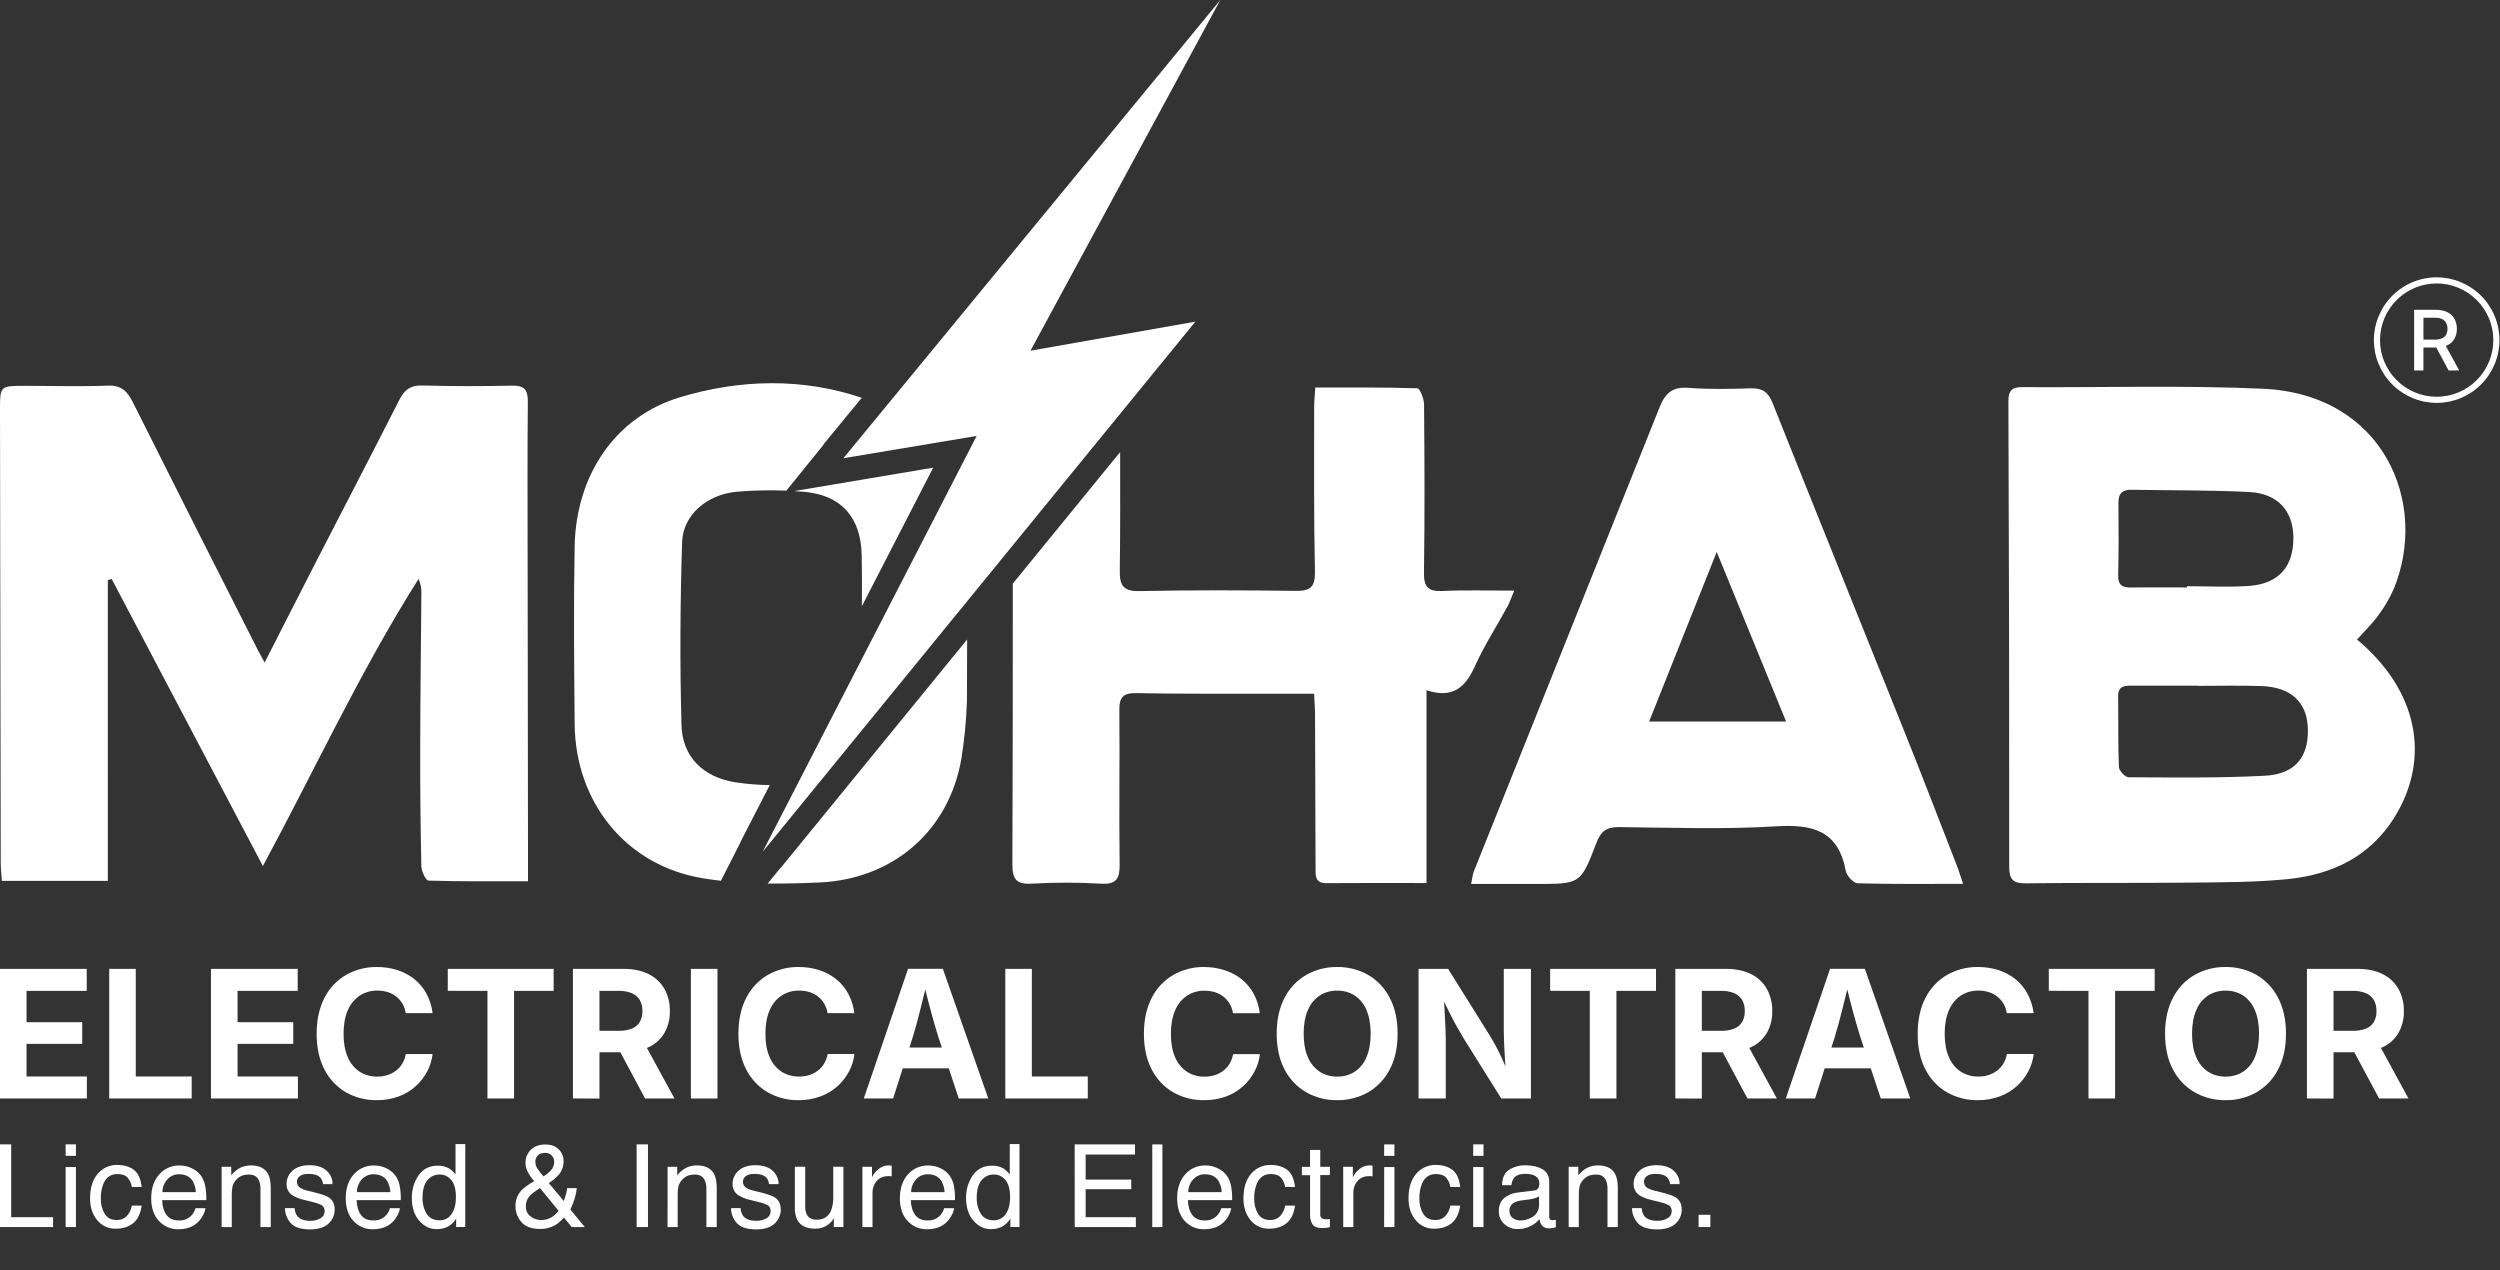<?xml version="1.0" encoding="UTF-8"?>
<svg xmlns="http://www.w3.org/2000/svg" width="1864" height="947" viewBox="0 0 1864 947" fill="none">
  <rect x="0" y="0" width="1864" height="947" fill="#333333" stroke="none"/>
  <g clip-path="url(#clip0_451_127)">
    <path d="M0 818.995V722.385H64.67V738.795H19.78V762.145H61.3V778.295H19.78V802.625H64.78V819.035L0 818.995Z" fill="white"></path>
    <path d="M81.441 818.995V722.385H101.222V802.625H142.932V819.035L81.441 818.995Z" fill="white"></path>
    <path d="M157.301 818.995V722.385H221.971V738.795H177.121V762.145H218.641V778.295H177.121V802.625H222.121V819.035L157.301 818.995Z" fill="white"></path>
    <path d="M280.972 820.285C272.923 820.419 264.984 818.407 257.972 814.455C251.124 810.465 245.569 804.588 241.972 797.525C238.052 790.125 236.095 781.195 236.102 770.735C236.108 760.275 238.075 751.312 242.001 743.845C245.615 736.747 251.203 730.843 258.092 726.845C265.073 722.903 272.976 720.888 280.992 721.005C286.194 720.964 291.37 721.74 296.332 723.305C300.908 724.761 305.181 727.039 308.941 730.025C312.63 732.991 315.69 736.662 317.941 740.825C320.361 745.353 321.921 750.289 322.542 755.385H302.542C302.175 752.879 301.326 750.468 300.042 748.285C298.845 746.263 297.286 744.48 295.441 743.025C293.548 741.549 291.404 740.428 289.112 739.715C286.612 738.945 284.008 738.564 281.392 738.585C276.686 738.486 272.061 739.81 268.122 742.385C264.18 745.091 261.114 748.891 259.302 753.315C257.208 758.095 256.162 763.902 256.162 770.735C256.162 777.695 257.222 783.555 259.342 788.315C261.147 792.699 264.218 796.445 268.162 799.075C272.077 801.547 276.633 802.813 281.262 802.715C283.869 802.74 286.464 802.355 288.952 801.575C291.244 800.848 293.393 799.728 295.302 798.265C297.18 796.818 298.765 795.027 299.972 792.985C301.246 790.802 302.116 788.407 302.542 785.915H322.542C322.014 790.425 320.658 794.798 318.542 798.815C316.366 802.954 313.479 806.678 310.012 809.815C306.321 813.149 302.028 815.745 297.362 817.465C292.115 819.393 286.561 820.349 280.972 820.285Z" fill="white"></path>
    <path d="M333.861 738.755V722.385H412.801V738.795H383.291V819.035H363.441V738.795L333.861 738.755Z" fill="white"></path>
    <path d="M427.172 818.995V722.385H464.862C472.196 722.385 478.446 723.682 483.612 726.275C488.549 728.681 492.648 732.513 495.382 737.275C498.174 742.358 499.571 748.088 499.432 753.885C499.587 759.639 498.161 765.325 495.312 770.325C492.511 774.987 488.347 778.676 483.382 780.895C478.169 783.342 471.835 784.565 464.382 784.565H438.822V768.565H461.202C464.613 768.683 468.012 768.118 471.202 766.905C473.633 765.945 475.681 764.213 477.032 761.975C478.403 759.512 479.077 756.722 478.982 753.905C479.081 751.024 478.408 748.169 477.032 745.635C475.676 743.348 473.617 741.559 471.162 740.535C467.985 739.269 464.58 738.673 461.162 738.785H446.962V819.095L427.172 818.995ZM480.952 818.995L457.402 774.995H478.872L502.872 818.995H480.952Z" fill="white"></path>
    <path d="M534.951 722.385V819.035H515.121V722.385H534.951Z" fill="white"></path>
    <path d="M595.44 820.285C587.392 820.419 579.453 818.407 572.44 814.455C565.592 810.465 560.037 804.588 556.44 797.525C552.52 790.125 550.564 781.195 550.57 770.735C550.577 760.275 552.544 751.312 556.47 743.845C560.084 736.747 565.671 730.843 572.56 726.845C579.541 722.903 587.444 720.888 595.46 721.005C600.662 720.964 605.839 721.74 610.8 723.305C615.377 724.761 619.65 727.039 623.41 730.025C627.099 732.991 630.159 736.662 632.41 740.825C634.83 745.353 636.389 750.289 637.01 755.385H617.01C616.644 752.879 615.795 750.468 614.51 748.285C613.314 746.263 611.754 744.48 609.91 743.025C608.017 741.549 605.873 740.428 603.58 739.715C601.08 738.945 598.476 738.564 595.86 738.585C591.183 738.488 586.584 739.798 582.66 742.345C578.718 745.051 575.653 748.851 573.84 753.275C571.74 758.055 570.694 763.862 570.7 770.695C570.7 777.655 571.757 783.515 573.87 788.275C575.686 792.656 578.759 796.399 582.7 799.035C586.615 801.507 591.171 802.773 595.8 802.675C598.407 802.7 601.002 802.315 603.49 801.535C605.783 800.808 607.931 799.688 609.84 798.225C611.719 796.778 613.304 794.987 614.51 792.945C615.784 790.762 616.655 788.367 617.08 785.875H637.08C636.553 790.385 635.197 794.758 633.08 798.775C630.904 802.914 628.017 806.638 624.55 809.775C620.86 813.109 616.566 815.705 611.9 817.425C606.634 819.375 601.055 820.344 595.44 820.285Z" fill="white"></path>
    <path d="M644.051 818.995L677.051 722.345H702.991L736.851 818.995H714.851L699.38 772.385C697.52 766.385 695.63 759.802 693.71 752.635C691.79 745.469 689.767 737.652 687.641 729.185H691.991C689.911 737.705 687.974 745.565 686.181 752.765C684.387 759.965 682.604 766.505 680.831 772.385L665.911 819.025L644.051 818.995ZM664.681 796.545V781.045H716.25V796.545H664.681Z" fill="white"></path>
    <path d="M749.561 818.995V722.385H769.341V802.625H811.051V819.035L749.561 818.995Z" fill="white"></path>
    <path d="M897.78 820.285C889.732 820.419 881.793 818.407 874.78 814.455C867.932 810.465 862.378 804.588 858.78 797.525C854.86 790.125 852.904 781.195 852.91 770.735C852.917 760.275 854.883 751.312 858.81 743.845C862.424 736.747 868.011 730.843 874.9 726.845C881.881 722.903 889.784 720.888 897.8 721.005C903 720.992 908.17 721.795 913.12 723.385C917.697 724.841 921.969 727.119 925.73 730.105C929.419 733.071 932.479 736.742 934.73 740.905C937.149 745.433 938.709 750.37 939.33 755.465H919.33C918.964 752.959 918.115 750.548 916.83 748.365C915.634 746.343 914.074 744.56 912.23 743.105C910.337 741.629 908.192 740.508 905.9 739.795C903.4 739.026 900.796 738.644 898.18 738.665C893.503 738.568 888.904 739.878 884.98 742.425C881.038 745.131 877.973 748.931 876.16 753.355C874.067 758.135 873.02 763.942 873.02 770.775C873.02 777.735 874.08 783.595 876.2 788.355C878.009 792.737 881.079 796.482 885.02 799.115C888.935 801.587 893.491 802.853 898.12 802.755C900.727 802.78 903.322 802.395 905.81 801.615C908.102 800.888 910.251 799.768 912.16 798.305C914.039 796.859 915.624 795.067 916.83 793.025C918.104 790.842 918.975 788.447 919.4 785.955H939.4C938.872 790.465 937.516 794.838 935.4 798.855C933.228 802.997 930.34 806.721 926.87 809.855C923.18 813.189 918.886 815.785 914.22 817.505C908.955 819.426 903.384 820.368 897.78 820.285Z" fill="white"></path>
    <path d="M996.99 820.285C988.943 820.408 981.007 818.397 973.99 814.455C967.099 810.471 961.494 804.596 957.84 797.525C953.893 790.125 951.917 781.195 951.91 770.735C951.904 760.275 953.88 751.312 957.84 743.845C961.476 736.743 967.084 730.84 973.99 726.845C981.006 722.901 988.942 720.886 996.99 721.005C1005.04 720.881 1012.98 722.896 1019.99 726.845C1026.89 730.845 1032.48 736.747 1036.11 743.845C1040.07 751.265 1042.05 760.229 1042.05 770.735C1042.05 781.242 1040.07 790.172 1036.11 797.525C1032.46 804.592 1026.87 810.467 1019.99 814.455C1012.98 818.402 1005.04 820.414 996.99 820.285ZM996.99 802.715C1001.63 802.816 1006.2 801.539 1010.12 799.046C1014.04 796.384 1017.08 792.613 1018.85 788.215C1020.92 783.435 1021.95 777.609 1021.96 770.735C1021.97 763.862 1020.93 757.992 1018.85 753.126C1017.08 748.727 1014.04 744.953 1010.12 742.285C1006.2 739.794 1001.63 738.521 996.99 738.626C992.353 738.527 987.79 739.815 983.89 742.325C979.952 744.99 976.901 748.772 975.13 753.185C973.05 757.965 972.01 763.815 972.01 770.735C972.01 777.655 973.05 783.472 975.13 788.185C976.915 792.582 979.963 796.351 983.89 799.015C987.792 801.521 992.353 802.809 996.99 802.715Z" fill="white"></path>
    <path d="M1057.67 818.995V722.385H1079.72L1110.28 771.295C1111.83 773.795 1113.41 776.519 1115.01 779.465C1116.62 782.412 1118.25 785.675 1119.91 789.255C1121.57 792.849 1123.24 796.892 1124.91 801.385H1122.91C1122.61 797.792 1122.34 793.965 1122.1 789.905C1121.86 785.845 1121.66 781.955 1121.48 778.235C1121.32 774.515 1121.23 771.358 1121.22 768.765V722.385H1141.46V819.035H1119.34L1091.58 774.665C1089.58 771.332 1087.7 768.099 1085.94 764.965C1084.18 761.832 1082.38 758.372 1080.52 754.585C1078.64 750.805 1076.41 746.275 1073.81 740.995H1076.34C1076.6 745.662 1076.86 750.139 1077.12 754.425C1077.38 758.712 1077.59 762.592 1077.73 766.065C1077.89 769.552 1077.96 772.395 1077.96 774.595V819.035L1057.67 818.995Z" fill="white"></path>
    <path d="M1155.78 738.755V722.385H1234.72V738.795H1205.21V819.035H1185.36V738.795L1155.78 738.755Z" fill="white"></path>
    <path d="M1249.12 818.995V722.385H1286.81C1294.14 722.385 1300.39 723.682 1305.55 726.275C1310.49 728.678 1314.59 732.511 1317.32 737.275C1320.12 742.355 1321.52 748.087 1321.38 753.885C1321.54 759.639 1320.11 765.325 1317.26 770.325C1314.45 774.985 1310.29 778.673 1305.32 780.895C1300.11 783.342 1293.77 784.565 1286.32 784.565H1260.76V768.565H1283.12C1286.53 768.685 1289.93 768.12 1293.12 766.905C1295.55 765.942 1297.6 764.211 1298.96 761.975C1300.33 759.512 1301.01 756.722 1300.91 753.905C1301.01 751.024 1300.34 748.169 1298.96 745.635C1297.6 743.35 1295.54 741.562 1293.09 740.535C1289.91 739.27 1286.51 738.675 1283.09 738.785H1268.88V819.095L1249.12 818.995ZM1302.89 818.995L1279.35 774.995H1300.82L1324.82 818.995H1302.89Z" fill="white"></path>
    <path d="M1331.5 818.995L1364.5 722.345H1390.44L1424.3 818.995H1402.3L1386.8 772.355C1384.94 766.355 1383.05 759.772 1381.13 752.605C1379.21 745.439 1377.19 737.622 1375.06 729.155H1379.41C1377.33 737.675 1375.39 745.535 1373.6 752.735C1371.81 759.935 1370.02 766.475 1368.25 772.355L1353.33 818.995H1331.5ZM1352.13 796.545V781.045H1403.7V796.545H1352.13Z" fill="white"></path>
    <path d="M1474.69 820.285C1466.64 820.421 1458.7 818.409 1451.69 814.455C1444.84 810.465 1439.29 804.588 1435.69 797.525C1431.77 790.125 1429.81 781.195 1429.82 770.735C1429.83 760.275 1431.79 751.312 1435.72 743.845C1439.33 736.745 1444.91 730.841 1451.8 726.845C1458.78 722.905 1466.68 720.889 1474.7 721.005C1479.9 720.963 1485.08 721.739 1490.04 723.305C1494.62 724.761 1498.9 727.038 1502.66 730.025C1506.35 732.99 1509.41 736.662 1511.66 740.825C1514.08 745.352 1515.65 750.289 1516.27 755.385H1496.27C1495.89 752.882 1495.05 750.472 1493.77 748.285C1492.57 746.263 1491.01 744.48 1489.16 743.025C1487.27 741.547 1485.13 740.425 1482.84 739.715C1480.34 738.945 1477.74 738.564 1475.12 738.585C1470.44 738.485 1465.84 739.795 1461.92 742.345C1457.98 745.051 1454.91 748.85 1453.1 753.275C1451 758.055 1449.95 763.862 1449.95 770.695C1449.95 777.655 1451.01 783.515 1453.13 788.275C1454.94 792.654 1458.01 796.398 1461.95 799.035C1465.87 801.507 1470.43 802.773 1475.06 802.675C1477.66 802.699 1480.26 802.314 1482.74 801.535C1485.04 800.81 1487.19 799.69 1489.1 798.225C1490.98 796.778 1492.56 794.986 1493.77 792.945C1495.04 790.761 1495.91 788.367 1496.33 785.875H1516.33C1515.81 790.386 1514.45 794.76 1512.33 798.775C1510.15 802.912 1507.26 806.635 1503.8 809.775C1500.11 813.106 1495.81 815.702 1491.15 817.425C1485.88 819.374 1480.31 820.343 1474.69 820.285Z" fill="white"></path>
    <path d="M1527.59 738.755V722.385H1606.53V738.795H1577.02V819.035H1557.17V738.795L1527.59 738.755Z" fill="white"></path>
    <path d="M1659.36 820.285C1651.31 820.41 1643.38 818.398 1636.36 814.455C1629.47 810.474 1623.86 804.599 1620.21 797.525C1616.25 790.125 1614.27 781.195 1614.27 770.735C1614.27 760.275 1616.25 751.312 1620.21 743.845C1623.84 736.741 1629.45 730.837 1636.36 726.845C1643.38 722.899 1651.31 720.884 1659.36 721.005C1667.41 720.882 1675.35 722.897 1682.36 726.845C1689.25 730.847 1694.85 736.749 1698.48 743.845C1702.44 751.265 1704.42 760.229 1704.42 770.735C1704.42 781.242 1702.44 790.172 1698.48 797.525C1694.83 804.59 1689.24 810.464 1682.36 814.455C1675.35 818.4 1667.41 820.412 1659.36 820.285ZM1659.36 802.715C1664.01 802.818 1668.58 801.541 1672.5 799.045C1676.42 796.386 1679.46 792.614 1681.22 788.215C1683.3 783.435 1684.34 777.609 1684.34 770.735C1684.34 763.862 1683.3 757.992 1681.22 753.125C1679.46 748.725 1676.42 744.951 1672.5 742.285C1668.58 739.793 1664.01 738.519 1659.36 738.625C1654.72 738.528 1650.16 739.816 1646.26 742.325C1642.33 744.998 1639.28 748.777 1637.5 753.185C1635.43 757.965 1634.4 763.815 1634.39 770.735C1634.38 777.655 1635.42 783.472 1637.5 788.185C1639.29 792.579 1642.34 796.347 1646.26 799.015C1650.16 801.519 1654.72 802.807 1659.36 802.715Z" fill="white"></path>
    <path d="M1720.05 818.995V722.385H1757.73C1765.06 722.385 1771.31 723.682 1776.48 726.275C1781.42 728.681 1785.52 732.513 1788.25 737.275C1791.05 742.357 1792.45 748.087 1792.31 753.885C1792.46 759.638 1791.04 765.323 1788.19 770.325C1785.38 774.985 1781.22 778.673 1776.25 780.895C1771.04 783.342 1764.71 784.565 1757.25 784.565H1731.72V768.565H1754.12C1757.53 768.683 1760.93 768.118 1764.12 766.905C1766.55 765.942 1768.6 764.211 1769.96 761.975C1771.33 759.511 1772 756.722 1771.9 753.905C1772 751.025 1771.33 748.17 1769.96 745.635C1768.6 743.352 1766.54 741.565 1764.09 740.535C1760.91 739.27 1757.51 738.675 1754.09 738.785H1739.88V819.095L1720.05 818.995ZM1773.82 818.995L1750.27 774.995H1771.74L1795.74 818.995H1773.82Z" fill="white"></path>
    <path d="M0 853.24H8.35V907.55H39.57V914.89H0V853.24Z" fill="white"></path>
    <path d="M48.94 853.24H56.62V861.8H48.94V853.24ZM48.94 870.16H56.62V914.89H48.94V870.16Z" fill="white"></path>
    <path d="M99.87 872.3C103.05 874.76 104.96 878.996 105.6 885.01H98.26C97.913 882.465 96.848 880.071 95.19 878.11C93.597 876.283 91.037 875.366 87.51 875.36C82.704 875.36 79.263 877.693 77.19 882.36C75.752 885.945 75.071 889.789 75.19 893.65C75.057 897.633 76.048 901.574 78.05 905.02C79.95 908.1 82.95 909.639 87.05 909.639C88.424 909.708 89.798 909.487 91.081 908.991C92.364 908.494 93.529 907.734 94.5 906.76C96.477 904.547 97.794 901.824 98.3 898.9H105.64C104.8 904.86 102.7 909.216 99.34 911.97C95.98 914.723 91.687 916.099 86.46 916.099C83.776 916.199 81.107 915.668 78.665 914.55C76.223 913.432 74.078 911.757 72.4 909.659C68.907 905.366 67.16 900.003 67.16 893.57C67.16 885.683 69.077 879.539 72.91 875.139C74.702 873.017 76.948 871.324 79.482 870.185C82.016 869.047 84.773 868.491 87.55 868.559C92.597 868.619 96.704 869.866 99.87 872.3Z" fill="white"></path>
    <path d="M143.29 871.18C146.048 872.476 148.409 874.486 150.13 877C151.686 879.399 152.709 882.103 153.13 884.93C153.675 888.2 153.903 891.516 153.81 894.83H120.88C121.02 899.39 122.097 903.056 124.11 905.83C126.124 908.603 129.244 909.98 133.47 909.96C135.233 910.038 136.991 909.73 138.622 909.056C140.253 908.382 141.717 907.359 142.91 906.06C144.256 904.554 145.235 902.757 145.77 900.81H153.2C152.887 902.759 152.208 904.632 151.2 906.33C150.242 908.186 148.989 909.874 147.49 911.33C145.13 913.608 142.178 915.177 138.97 915.86C136.949 916.335 134.877 916.564 132.8 916.54C130.133 916.581 127.488 916.058 125.037 915.005C122.587 913.952 120.386 912.393 118.58 910.43C114.693 906.363 112.747 900.663 112.74 893.33C112.74 886.11 114.7 880.25 118.62 875.75C120.509 873.543 122.871 871.79 125.53 870.619C128.189 869.449 131.077 868.892 133.98 868.99C137.212 868.978 140.402 869.728 143.29 871.18ZM146.06 888.83C145.903 886.092 145.174 883.419 143.92 880.98C141.854 877.354 138.4 875.537 133.56 875.53C131.922 875.497 130.295 875.814 128.79 876.461C127.284 877.108 125.934 878.069 124.83 879.28C122.438 881.887 121.105 885.292 121.09 888.83H146.06Z" fill="white"></path>
    <path d="M165.25 869.95H172.42V876.32C174.231 873.96 176.539 872.028 179.18 870.66C181.658 869.49 184.371 868.902 187.11 868.94C193.49 868.94 197.8 871.163 200.04 875.61C201.273 878.05 201.887 881.533 201.88 886.06V914.89H194.2V886.56C194.292 884.288 193.879 882.023 192.99 879.93C191.657 877.137 189.223 875.74 185.69 875.74C184.201 875.7 182.715 875.882 181.28 876.28C179.135 876.948 177.236 878.236 175.82 879.98C174.651 881.294 173.811 882.867 173.37 884.57C172.93 886.802 172.739 889.076 172.8 891.35V914.89H165.25V869.95Z" fill="white"></path>
    <path d="M219.68 900.79C219.749 902.858 220.401 904.865 221.56 906.58C223.466 909.02 226.77 910.237 231.47 910.23C234.047 910.283 236.592 909.655 238.85 908.41C239.862 907.867 240.7 907.048 241.265 906.048C241.829 905.048 242.098 903.907 242.04 902.76C242.068 901.86 241.844 900.97 241.391 900.192C240.938 899.414 240.276 898.779 239.479 898.36C237.414 897.404 235.247 896.686 233.02 896.22L227.02 894.71C224.045 894.09 221.185 893.014 218.54 891.52C217.04 890.676 215.796 889.442 214.938 887.95C214.081 886.457 213.643 884.761 213.67 883.04C213.611 881.085 213.994 879.141 214.79 877.354C215.587 875.567 216.776 873.983 218.27 872.72C221.33 870.093 225.45 868.777 230.63 868.77C237.397 868.77 242.276 870.77 245.27 874.77C247.084 877.091 248.047 879.964 248 882.91H240.87C240.734 881.213 240.105 879.593 239.06 878.25C237.33 876.25 234.32 875.25 230.06 875.25C227.213 875.25 225.053 875.796 223.58 876.89C222.883 877.371 222.317 878.018 221.932 878.772C221.546 879.526 221.353 880.363 221.37 881.21C221.377 882.184 221.651 883.137 222.162 883.966C222.673 884.795 223.402 885.467 224.27 885.91C225.815 886.775 227.485 887.399 229.22 887.76L234.22 888.98C239.64 890.313 243.277 891.586 245.13 892.8C248.063 894.733 249.53 897.767 249.53 901.9C249.541 903.851 249.142 905.782 248.358 907.569C247.574 909.355 246.423 910.957 244.979 912.27C241.939 915.177 237.317 916.63 231.11 916.63C224.443 916.63 219.707 915.113 216.9 912.08C214.096 908.988 212.51 904.983 212.439 900.81L219.68 900.79Z" fill="white"></path>
    <path d="M288.309 871.18C291.065 872.478 293.426 874.487 295.149 877C296.701 879.4 297.724 882.103 298.149 884.93C298.69 888.2 298.914 891.516 298.819 894.83H265.879C266.019 899.39 267.096 903.056 269.109 905.83C271.123 908.603 274.243 909.98 278.469 909.96C280.232 910.037 281.99 909.728 283.621 909.055C285.252 908.381 286.715 907.359 287.909 906.059C289.248 904.551 290.224 902.755 290.759 900.809H298.189C297.887 902.755 297.226 904.627 296.239 906.33C295.277 908.183 294.025 909.871 292.529 911.33C290.166 913.603 287.216 915.173 284.009 915.86C281.988 916.334 279.916 916.563 277.839 916.54C275.171 916.582 272.524 916.059 270.071 915.006C267.619 913.953 265.417 912.393 263.609 910.43C259.723 906.363 257.779 900.663 257.779 893.33C257.779 886.11 259.736 880.25 263.649 875.75C265.539 873.544 267.901 871.791 270.56 870.621C273.218 869.451 276.106 868.893 279.009 868.99C282.238 868.982 285.423 869.732 288.309 871.18ZM291.079 888.83C290.917 886.093 290.188 883.42 288.939 880.98C286.866 877.353 283.409 875.536 278.569 875.53C276.931 875.497 275.304 875.814 273.799 876.461C272.293 877.108 270.943 878.069 269.839 879.28C267.451 881.888 266.121 885.293 266.109 888.83H291.079Z" fill="white"></path>
    <path d="M335.059 871.3C336.809 872.519 338.355 874.008 339.639 875.71V853H346.9V914.86H340.099V908.61C338.594 911.135 336.434 913.208 333.849 914.61C331.28 915.879 328.444 916.513 325.579 916.46C320.573 916.46 316.239 914.353 312.579 910.14C308.919 905.926 307.086 900.323 307.079 893.33C306.928 887.28 308.676 881.334 312.079 876.33C315.413 871.53 320.19 869.13 326.41 869.13C329.44 869.019 332.44 869.771 335.059 871.3ZM318.11 905C320.15 908.24 323.423 909.863 327.93 909.87C329.626 909.882 331.299 909.477 332.803 908.691C334.306 907.904 335.592 906.76 336.55 905.36C338.803 902.347 339.93 898.03 339.93 892.41C339.93 886.79 338.77 882.586 336.45 879.8C335.421 878.509 334.113 877.469 332.622 876.761C331.132 876.052 329.5 875.693 327.849 875.71C326.073 875.662 324.309 876.032 322.701 876.789C321.093 877.546 319.685 878.67 318.59 880.07C316.23 882.976 315.05 887.256 315.05 892.91C314.893 897.159 315.955 901.364 318.11 905.03V905Z" fill="white"></path>
    <path d="M393.14 873.05C392.299 871.188 391.85 869.173 391.821 867.13C391.764 865.296 392.091 863.47 392.78 861.769C393.468 860.067 394.504 858.529 395.821 857.25C398.487 854.643 402.08 853.336 406.6 853.33C410.88 853.33 414.214 854.547 416.6 856.98C417.761 858.115 418.68 859.474 419.301 860.975C419.921 862.475 420.23 864.086 420.21 865.71C420.267 869.502 418.941 873.184 416.48 876.07C414.328 878.393 411.869 880.411 409.171 882.07L420.421 895.5C421.171 893.26 421.7 891.59 421.99 890.5C422.373 888.97 422.677 887.421 422.901 885.86H430.071C429.615 889.75 428.657 893.566 427.22 897.21C425.787 900.837 425.074 902.3 425.08 901.6L436.031 914.9H426.301L420.5 907.85C418.664 909.95 416.548 911.787 414.21 913.31C410.728 915.355 406.747 916.393 402.71 916.31C396.304 916.31 391.637 914.58 388.71 911.12C385.881 907.888 384.327 903.735 384.341 899.44C384.204 895.138 385.721 890.947 388.58 887.73C390.31 885.83 393.58 883.45 398.27 880.6C396.207 878.342 394.479 875.8 393.14 873.05ZM411.33 907.55C413.359 906.321 415.115 904.691 416.49 902.76L402.56 885.76C398.62 888.393 396.047 890.393 394.841 891.76C392.985 893.881 391.996 896.623 392.071 899.44C391.998 900.897 392.288 902.349 392.914 903.667C393.541 904.985 394.484 906.126 395.66 906.99C397.853 908.691 400.545 909.622 403.321 909.64C406.136 909.728 408.917 909.002 411.33 907.55ZM410.74 872.63C412.325 870.902 413.21 868.645 413.22 866.3C413.249 864.557 412.605 862.87 411.421 861.59C410.801 860.925 410.044 860.403 409.204 860.058C408.363 859.712 407.458 859.553 406.551 859.59C403.441 859.59 401.29 860.59 400.08 862.7C399.469 863.757 399.152 864.958 399.16 866.18C399.169 867.915 399.657 869.615 400.571 871.09C401.95 873.252 403.516 875.29 405.25 877.18C407.245 875.873 409.087 874.347 410.74 872.63Z" fill="white"></path>
    <path d="M474.68 853.24H483.12V914.89H474.68V853.24Z" fill="white"></path>
    <path d="M497.759 869.95H504.938V876.32C506.747 873.958 509.056 872.025 511.699 870.66C514.176 869.488 516.889 868.9 519.629 868.94C526.009 868.94 530.315 871.163 532.549 875.61C533.782 878.05 534.399 881.533 534.399 886.06V914.89H526.679V886.56C526.768 884.286 526.351 882.022 525.458 879.93C524.118 877.14 521.679 875.74 518.159 875.74C516.67 875.701 515.184 875.883 513.749 876.28C511.606 876.946 509.709 878.234 508.299 879.98C507.127 881.294 506.284 882.867 505.839 884.57C505.408 886.803 505.22 889.076 505.279 891.35V914.89H497.719L497.759 869.95Z" fill="white"></path>
    <path d="M552.199 900.79C552.266 902.861 552.921 904.869 554.089 906.58C555.989 909.02 559.289 910.237 563.989 910.23C566.57 910.283 569.119 909.655 571.379 908.41C572.39 907.865 573.226 907.046 573.791 906.046C574.356 905.046 574.625 903.907 574.569 902.76C574.596 901.861 574.37 900.972 573.917 900.194C573.465 899.417 572.804 898.781 572.009 898.36C569.943 897.405 567.776 896.687 565.549 896.22L559.549 894.71C556.578 894.092 553.72 893.016 551.079 891.52C549.578 890.678 548.332 889.444 547.475 887.951C546.618 886.458 546.18 884.761 546.209 883.04C546.149 881.085 546.53 879.142 547.325 877.355C548.119 875.569 549.307 873.984 550.799 872.72C553.873 870.093 557.993 868.777 563.159 868.77C569.926 868.77 574.809 870.77 577.809 874.77C579.615 877.096 580.577 879.965 580.539 882.91H573.399C573.263 881.215 572.637 879.597 571.599 878.25C569.859 876.25 566.859 875.25 562.599 875.25C559.746 875.25 557.586 875.796 556.119 876.89C555.424 877.372 554.859 878.019 554.476 878.773C554.092 879.527 553.901 880.364 553.919 881.21C553.924 882.183 554.196 883.136 554.706 883.965C555.216 884.794 555.943 885.466 556.809 885.91C558.37 886.781 560.057 887.405 561.809 887.76L566.809 888.98C572.242 890.313 575.879 891.586 577.719 892.8C580.659 894.733 582.129 897.767 582.129 901.9C582.141 903.852 581.741 905.784 580.955 907.571C580.169 909.358 579.016 910.959 577.569 912.27C574.543 915.177 569.919 916.63 563.699 916.63C557.033 916.63 552.299 915.113 549.499 912.08C546.692 908.989 545.104 904.984 545.029 900.81L552.199 900.79Z" fill="white"></path>
    <path d="M600.381 869.95V899.78C600.31 901.715 600.683 903.641 601.47 905.41C602.82 908.09 605.32 909.41 608.99 909.41C614.25 909.41 617.83 907.056 619.73 902.35C620.894 899.025 621.42 895.51 621.281 891.99V869.92H628.841V914.86H621.68L621.77 908.23C620.834 909.888 619.593 911.354 618.111 912.55C615.145 914.937 611.426 916.188 607.62 916.08C601.22 916.08 596.857 913.94 594.531 909.66C593.147 906.801 592.498 903.642 592.64 900.47V869.92L600.381 869.95Z" fill="white"></path>
    <path d="M642.99 869.95H650.16V877.71C651.208 875.592 652.683 873.713 654.49 872.19C655.533 871.153 656.771 870.333 658.131 869.775C659.492 869.217 660.95 868.934 662.42 868.94C662.56 868.94 662.8 868.94 663.13 868.94L664.85 869.11V877.11C664.4 877.03 663.99 876.97 663.61 876.94C663.23 876.91 662.82 876.94 662.38 876.94C658.574 876.94 655.647 878.163 653.6 880.61C651.593 882.969 650.506 885.973 650.54 889.07V914.92H642.99V869.95Z" fill="white"></path>
    <path d="M701.54 871.18C704.296 872.478 706.656 874.487 708.379 877C709.931 879.4 710.954 882.103 711.379 884.93C711.92 888.2 712.144 891.516 712.049 894.83H679.109C679.249 899.39 680.326 903.056 682.339 905.83C684.353 908.603 687.472 909.98 691.699 909.96C693.461 910.037 695.22 909.728 696.851 909.055C698.482 908.381 699.945 907.359 701.139 906.059C702.478 904.551 703.453 902.755 703.989 900.809H711.419C711.102 902.758 710.424 904.63 709.419 906.33C708.457 908.183 707.205 909.871 705.709 911.33C703.347 913.603 700.395 915.173 697.189 915.86C695.167 916.334 693.096 916.563 691.019 916.54C688.351 916.582 685.703 916.059 683.251 915.006C680.799 913.953 678.597 912.393 676.789 910.43C672.896 906.363 670.952 900.663 670.959 893.33C670.959 886.11 672.916 880.25 676.829 875.75C678.719 873.544 681.081 871.791 683.74 870.621C686.398 869.451 689.286 868.893 692.189 868.99C695.435 868.974 698.639 869.724 701.54 871.18ZM704.309 888.83C704.152 886.092 703.423 883.418 702.169 880.98C700.103 877.353 696.646 875.536 691.799 875.53C690.161 875.497 688.534 875.814 687.029 876.461C685.523 877.108 684.173 878.069 683.069 879.28C680.681 881.888 679.351 885.293 679.339 888.83H704.309Z" fill="white"></path>
    <path d="M748.3 871.3C750.044 872.523 751.586 874.011 752.87 875.71V853H760.13V914.86H753.33V908.61C751.825 911.135 749.665 913.208 747.08 914.61C744.511 915.879 741.675 916.513 738.81 916.46C733.803 916.46 729.47 914.353 725.81 910.14C722.15 905.926 720.317 900.323 720.31 893.33C720.158 887.28 721.907 881.334 725.31 876.33C728.643 871.53 733.42 869.13 739.64 869.13C742.674 869.021 745.676 869.773 748.3 871.3ZM731.3 905C733.34 908.24 736.614 909.863 741.12 909.87C742.817 909.882 744.489 909.477 745.993 908.691C747.496 907.904 748.782 906.76 749.74 905.36C752 902.347 753.127 898.03 753.12 892.41C753.114 886.79 751.953 882.586 749.64 879.8C748.612 878.509 747.303 877.469 745.813 876.761C744.323 876.052 742.69 875.693 741.04 875.71C739.263 875.662 737.5 876.032 735.892 876.789C734.284 877.546 732.875 878.67 731.78 880.07C729.42 882.976 728.24 887.256 728.24 892.91C728.095 897.163 729.172 901.368 731.34 905.03L731.3 905Z" fill="white"></path>
    <path d="M801.27 853.24H846.27V860.8H809.46V879.51H843.46V886.65H809.46V907.55H846.89V914.89H801.319L801.27 853.24Z" fill="white"></path>
    <path d="M859.148 853.24H866.679V914.89H859.129L859.148 853.24Z" fill="white"></path>
    <path d="M908.17 871.18C910.93 872.471 913.293 874.482 915.01 877C916.561 879.4 917.584 882.103 918.01 884.93C918.545 888.201 918.769 891.516 918.68 894.83H885.68C885.82 899.39 886.897 903.056 888.91 905.83C890.923 908.603 894.043 909.98 898.27 909.96C900.034 910.038 901.794 909.729 903.427 909.056C905.059 908.382 906.524 907.359 907.72 906.06C909.059 904.551 910.034 902.755 910.569 900.81H918C917.698 902.755 917.037 904.627 916.05 906.33C915.084 908.184 913.829 909.872 912.33 911.33C909.97 913.607 907.018 915.177 903.81 915.86C901.788 916.335 899.716 916.563 897.64 916.54C894.973 916.581 892.328 916.057 889.877 915.004C887.426 913.951 885.226 912.392 883.42 910.43C879.593 906.343 877.68 900.633 877.68 893.3C877.68 886.08 879.64 880.22 883.56 875.72C885.45 873.514 887.811 871.761 890.47 870.591C893.128 869.421 896.017 868.864 898.92 868.96C902.134 868.966 905.303 869.726 908.17 871.18ZM910.939 888.83C910.782 886.092 910.054 883.418 908.8 880.98C906.726 877.353 903.273 875.536 898.439 875.53C896.795 875.495 895.162 875.813 893.65 876.464C892.139 877.114 890.785 878.081 889.68 879.3C887.288 881.906 885.954 885.312 885.939 888.85L910.939 888.83Z" fill="white"></path>
    <path d="M959.819 872.3C962.993 874.76 964.903 878.997 965.55 885.01H958.199C957.856 882.466 956.795 880.073 955.14 878.11C953.553 876.283 950.993 875.367 947.46 875.36C942.647 875.36 939.206 877.693 937.14 882.36C935.698 885.944 935.017 889.789 935.14 893.65C935.002 897.634 935.994 901.576 938 905.02C939.9 908.1 942.9 909.64 947 909.64C948.374 909.708 949.747 909.487 951.03 908.991C952.314 908.495 953.478 907.735 954.449 906.76C956.427 904.548 957.74 901.824 958.239 898.9H965.59C964.75 904.86 962.65 909.216 959.29 911.97C955.93 914.723 951.637 916.1 946.41 916.1C943.726 916.2 941.056 915.67 938.614 914.551C936.173 913.433 934.027 911.757 932.35 909.66C928.85 905.366 927.103 900.003 927.109 893.57C927.109 885.683 929.023 879.54 932.85 875.14C934.645 873.018 936.893 871.326 939.428 870.187C941.963 869.048 944.722 868.492 947.5 868.56C952.533 868.62 956.639 869.867 959.819 872.3Z" fill="white"></path>
    <path d="M976.76 857.4H984.399V869.95H991.569V876.12H984.399V905.45C984.325 906.073 984.437 906.704 984.72 907.265C985.003 907.825 985.444 908.289 985.989 908.6C986.924 908.964 987.928 909.121 988.93 909.06H990.109C990.529 909.06 991.009 909.01 991.569 908.95V914.95C990.685 915.202 989.783 915.386 988.87 915.5C987.874 915.611 986.872 915.664 985.87 915.66C982.343 915.66 979.949 914.76 978.689 912.96C977.353 910.877 976.693 908.432 976.8 905.96V876.21H970.68V870.04H976.76V857.4Z" fill="white"></path>
    <path d="M1001.49 869.95H1008.68V877.71C1009.73 875.594 1011.2 873.715 1013 872.19C1015.11 870.098 1017.97 868.929 1020.94 868.94C1021.08 868.94 1021.31 868.94 1021.65 868.94L1023.37 869.11V877.11C1022.92 877.03 1022.51 876.97 1022.13 876.94C1021.75 876.91 1021.34 876.94 1020.9 876.94C1017.09 876.94 1014.16 878.163 1012.12 880.61C1010.11 882.969 1009.02 885.973 1009.06 889.07V914.92H1001.51L1001.49 869.95Z" fill="white"></path>
    <path d="M1032.05 853.24H1039.68V861.8H1032.01L1032.05 853.24ZM1032.05 870.16H1039.68V914.89H1032.01L1032.05 870.16Z" fill="white"></path>
    <path d="M1082.98 872.3C1086.15 874.76 1088.06 878.997 1088.71 885.01H1081.36C1081.02 882.466 1079.95 880.073 1078.3 878.11C1076.71 876.28 1074.14 875.36 1070.62 875.36C1065.81 875.36 1062.37 877.693 1060.3 882.36C1058.86 885.944 1058.18 889.789 1058.3 893.65C1058.16 897.634 1059.15 901.576 1061.16 905.02C1063.06 908.1 1066.06 909.64 1070.16 909.64C1071.53 909.708 1072.91 909.487 1074.19 908.991C1075.47 908.495 1076.64 907.735 1077.61 906.76C1079.59 904.548 1080.9 901.824 1081.4 898.9H1088.68C1087.84 904.86 1085.74 909.216 1082.38 911.97C1079.02 914.723 1074.73 916.1 1069.5 916.1C1066.82 916.2 1064.15 915.67 1061.7 914.551C1059.26 913.433 1057.12 911.757 1055.44 909.66C1051.94 905.366 1050.19 900.003 1050.19 893.57C1050.19 885.683 1052.11 879.54 1055.94 875.14C1057.73 873.018 1059.98 871.326 1062.52 870.187C1065.05 869.048 1067.81 868.492 1070.59 868.56C1075.67 868.62 1079.8 869.867 1082.98 872.3Z" fill="white"></path>
    <path d="M1098.41 853.24H1106.09V861.8H1098.41V853.24ZM1098.41 870.16H1106.09V914.89H1098.41V870.16Z" fill="white"></path>
    <path d="M1143.74 887.66C1144.46 887.63 1145.16 887.413 1145.77 887.029C1146.38 886.645 1146.88 886.107 1147.22 885.47C1147.61 884.558 1147.78 883.569 1147.73 882.58C1147.81 881.486 1147.6 880.389 1147.12 879.404C1146.64 878.419 1145.9 877.582 1144.98 876.98C1143.14 875.807 1140.52 875.223 1137.11 875.23C1133.11 875.23 1130.37 876.3 1128.72 878.42C1127.65 879.975 1127.03 881.789 1126.91 883.67H1119.91C1120.05 878.13 1121.85 874.277 1125.3 872.11C1128.91 869.901 1133.07 868.769 1137.3 868.85C1142.58 868.85 1146.87 869.85 1150.18 871.85C1153.49 873.85 1155.12 876.983 1155.09 881.25V907.14C1155.06 907.803 1155.22 908.461 1155.57 909.03C1155.82 909.297 1156.14 909.5 1156.48 909.624C1156.83 909.747 1157.2 909.787 1157.57 909.74C1157.9 909.74 1158.28 909.74 1158.7 909.68C1159.12 909.62 1159.57 909.57 1160.04 909.49V915.07C1159.16 915.342 1158.27 915.553 1157.36 915.7C1156.52 915.795 1155.68 915.838 1154.84 915.83C1153.73 915.915 1152.63 915.703 1151.63 915.216C1150.64 914.729 1149.79 913.984 1149.18 913.06C1148.46 911.777 1148.02 910.361 1147.87 908.9C1146.08 911.122 1143.81 912.915 1141.24 914.15C1138.29 915.646 1135.02 916.408 1131.72 916.37C1129.85 916.443 1127.98 916.145 1126.23 915.492C1124.47 914.84 1122.87 913.847 1121.5 912.57C1120.2 911.357 1119.17 909.884 1118.49 908.247C1117.8 906.61 1117.46 904.846 1117.5 903.07C1117.5 898.897 1118.8 895.663 1121.41 893.37C1124.31 890.95 1127.88 889.474 1131.65 889.14L1143.74 887.66ZM1127.84 908.09C1129.45 909.357 1131.45 910.025 1133.5 909.98C1136.18 909.978 1138.83 909.344 1141.22 908.13C1143.16 907.302 1144.81 905.901 1145.93 904.114C1147.06 902.328 1147.61 900.24 1147.52 898.13V892.05C1146.41 892.715 1145.2 893.211 1143.95 893.52C1142.54 893.9 1141.11 894.181 1139.67 894.36L1135.09 894.95C1132.95 895.134 1130.86 895.717 1128.93 896.67C1127.81 897.276 1126.88 898.19 1126.26 899.305C1125.65 900.419 1125.36 901.688 1125.44 902.96C1125.4 903.944 1125.6 904.923 1126.02 905.815C1126.44 906.707 1127.06 907.486 1127.84 908.09Z" fill="white"></path>
    <path d="M1169.6 869.95H1176.77V876.32C1178.58 873.96 1180.89 872.028 1183.53 870.66C1186.01 869.49 1188.72 868.902 1191.46 868.94C1197.84 868.94 1202.15 871.163 1204.39 875.61C1205.62 878.05 1206.24 881.533 1206.23 886.06V914.89H1198.55V886.56C1198.64 884.288 1198.23 882.023 1197.34 879.93C1196.01 877.137 1193.57 875.74 1190.04 875.74C1188.55 875.7 1187.06 875.882 1185.63 876.28C1183.49 876.948 1181.59 878.236 1180.17 879.98C1179 881.294 1178.16 882.867 1177.72 884.57C1177.28 886.802 1177.09 889.076 1177.15 891.35V914.89H1169.6V869.95Z" fill="white"></path>
    <path d="M1224.04 900.79C1224.11 902.858 1224.76 904.865 1225.92 906.58C1227.83 909.02 1231.13 910.237 1235.83 910.23C1238.41 910.284 1240.95 909.656 1243.21 908.41C1244.22 907.867 1245.06 907.048 1245.63 906.048C1246.19 905.048 1246.46 903.907 1246.4 902.76C1246.43 901.86 1246.2 900.97 1245.75 900.192C1245.3 899.414 1244.64 898.779 1243.84 898.36C1241.78 897.404 1239.61 896.686 1237.38 896.22L1231.38 894.71C1228.41 894.09 1225.55 893.014 1222.9 891.52C1221.4 890.675 1220.16 889.441 1219.3 887.949C1218.45 886.456 1218.01 884.76 1218.04 883.04C1217.98 881.085 1218.36 879.142 1219.16 877.355C1219.95 875.569 1221.14 873.984 1222.63 872.72C1225.69 870.093 1229.81 868.777 1234.99 868.77C1241.76 868.77 1246.64 870.77 1249.63 874.77C1251.45 877.091 1252.41 879.964 1252.36 882.91H1245.23C1245.09 881.213 1244.47 879.593 1243.42 878.25C1241.69 876.25 1238.68 875.25 1234.42 875.25C1231.57 875.25 1229.41 875.796 1227.94 876.89C1227.25 877.372 1226.68 878.019 1226.3 878.773C1225.91 879.527 1225.72 880.364 1225.74 881.21C1225.75 882.183 1226.02 883.136 1226.53 883.965C1227.04 884.794 1227.76 885.466 1228.63 885.91C1230.18 886.775 1231.85 887.399 1233.58 887.76L1238.58 888.98C1244 890.313 1247.64 891.586 1249.49 892.8C1252.42 894.733 1253.88 897.767 1253.89 901.9C1253.9 903.851 1253.51 905.783 1252.72 907.57C1251.94 909.357 1250.79 910.959 1249.34 912.27C1246.3 915.177 1241.68 916.63 1235.47 916.63C1228.8 916.63 1224.07 915.113 1221.26 912.08C1218.46 908.988 1216.87 904.983 1216.8 900.81L1224.04 900.79Z" fill="white"></path>
    <path d="M1266.47 905.74H1275.24V914.89H1266.47V905.74Z" fill="white"></path>
    <path d="M80.39 656.79H1.39C1.07 652 0.56 647.84 0.55 643.67C0.33 531.004 0.147 418.337 0 305.67C0 287.67 0.12 287.67 18.67 287.67C39.31 287.67 59.97 288.3 80.58 287.53C90.58 287.16 94.99 291.82 99.01 299.84C129.996 361.707 161.163 423.49 192.51 485.19C193.64 487.42 194.9 489.59 197.3 493.99C211.14 466.89 224.03 441.47 237.07 416.11C257.31 376.74 277.79 337.48 297.8 298C301.56 290.58 306.04 287.2 314.69 287.43C337.03 288.03 359.41 288.02 381.76 287.55C390.76 287.35 393.63 290.55 393.55 299.4C393.2 338.1 393.36 376.8 393.4 415.5C393.473 490.32 393.567 565.137 393.68 639.95C393.68 645.04 393.68 650.13 393.68 657.06C368.09 657.06 343.78 657.32 319.5 656.58C317.5 656.52 314.26 649.67 314.17 645.91C313.503 615.817 313.217 585.723 313.31 555.63C313.38 517.79 313.91 479.96 314.18 442.12C314.271 438.502 313.557 434.909 312.09 431.6C269.09 499.6 235.35 572.6 196.01 645.74L83.26 431.65L80.4 432.45L80.39 656.79Z" fill="white"></path>
    <path d="M1757.39 476.85C1802.39 514.25 1813.04 565.08 1785.11 609.67C1767.11 638.49 1739.11 651.96 1706.54 655.36C1682.26 657.9 1657.65 657.8 1633.18 658.07C1592.34 658.53 1551.48 658.07 1510.63 658.61C1501.16 658.72 1498.05 655.98 1498.06 646.26C1498.14 530.586 1497.94 414.92 1497.46 299.26C1497.46 291.35 1499.91 288.6 1507.72 288.65C1567.49 289.04 1627.35 287.18 1687.01 289.83C1777.57 293.83 1811.01 375.36 1784.82 439.01C1781.72 446.097 1777.8 452.794 1773.13 458.96C1768.62 465.15 1763.01 470.55 1757.39 476.85ZM1638.39 511.38V511.21C1622.08 511.21 1605.77 511.26 1589.46 511.21C1583.86 511.21 1579.17 511.57 1579.28 519.14C1579.54 536.74 1579.14 554.35 1579.86 571.92C1579.97 574.66 1584.56 579.52 1587.1 579.53C1620.98 579.67 1654.93 580.17 1688.74 578.39C1711.36 577.2 1721.46 564.29 1720.74 543.04C1720.12 523.5 1708.1 512.25 1685.99 511.51C1670.2 511 1654.3 511.38 1638.42 511.38H1638.39ZM1630.68 438V437.07C1646.11 437.07 1661.6 437.96 1676.95 436.86C1699.1 435.27 1710.12 422.43 1709.95 400.67C1709.74 380.89 1698.38 367.97 1677.05 366.86C1647.96 365.34 1618.76 365.72 1589.62 365.16C1582.77 365.03 1579.41 367.57 1579.5 374.91C1579.72 392.91 1579.73 410.91 1579.31 428.91C1579.13 436.69 1582.88 438.21 1589.57 438.06C1603.23 437.83 1616.96 438 1630.68 438Z" fill="white"></path>
    <path d="M1128.99 440.39C1126.79 445.62 1125.65 449.12 1123.92 452.3C1115.92 467.01 1106.7 481.18 1099.84 496.41C1092.84 512.06 1083.5 521.27 1063.6 514.63V658.4C1036.98 658.4 1012.97 658.27 988.961 658.47C980.301 658.54 980.891 652.8 980.881 647.1C980.761 609.247 980.63 571.4 980.49 533.56C980.49 528.56 980.071 523.49 979.801 517.25C965.801 517.25 952.93 517.25 940.11 517.25C909.11 517.18 878.171 517.4 847.221 516.8C837.601 516.62 834.5 519.7 834.59 529.31C834.96 567.58 834.27 605.86 834.8 644.13C834.95 655.01 832.63 659.59 820.69 658.86C803.511 657.865 786.289 657.865 769.11 658.86C757.39 659.51 754.791 655.14 754.831 644.13C755.091 574.45 755.194 504.783 755.141 435.13L835.19 337.05C835.19 366.45 835.341 395.85 834.911 425.24C834.741 436.71 837.49 440.97 849.79 440.72C888.48 439.93 927.2 440.05 965.9 440.56C976.96 440.71 980.681 437.82 980.421 426.06C979.521 385.22 979.88 344.35 979.83 303.5C979.83 299.28 980.311 295.06 980.681 288.96C1006.48 288.96 1031.68 288.69 1056.78 289.51C1058.65 289.57 1061.78 297.4 1061.78 301.64C1062.14 343.35 1062.33 385.08 1061.71 426.79C1061.55 437.59 1064.71 441.12 1075.47 440.65C1092.58 439.84 1109.75 440.39 1128.99 440.39Z" fill="white"></path>
    <path d="M1463.66 659C1436.2 659 1410.6 659.33 1385.03 658.57C1381.89 658.48 1376.87 652.92 1376.19 649.25C1370.6 619.25 1351.52 614.42 1324.25 616.1C1285.25 618.51 1246.07 617.1 1206.97 616.68C1197.64 616.58 1193.51 619.99 1190.28 628.45C1178.57 659.19 1178.28 659.07 1145.51 659.08H1096.87C1097.73 655.03 1097.92 652.14 1098.94 649.59C1145.08 534.363 1191.2 419.127 1237.29 303.88C1241.56 293.15 1246.87 288.24 1258.94 289.18C1274.32 290.37 1289.87 290.01 1305.32 289.54C1313.85 289.29 1318.32 292.16 1321.59 300.36C1354.48 382.97 1387.86 465.36 1420.91 547.91C1433.84 580.21 1446.3 612.69 1458.91 645.11C1460.48 649 1461.62 653 1463.66 659ZM1331.73 538C1314.34 495.47 1297.81 455.08 1279.99 411.51L1229.59 538H1331.73Z" fill="white"></path>
    <path d="M620.3 600.29L582.57 646.52C582.098 647.091 581.594 647.635 581.06 648.15L572.38 658.74C585.3 658.92 598.25 658.55 611.06 657.97C665.74 655.49 707.51 619.68 716.79 565.75C719.087 551.469 720.476 537.057 720.95 522.6L721.1 476.79L620.3 600.29ZM547.88 583.21C524.32 579.41 508.8 564.31 508.13 540.85C506.85 495.33 507.13 449.72 508.58 404.2C509.2 383.95 527.24 368.43 549.8 366.59C561.936 365.583 574.123 365.325 586.29 365.82L613.29 332.52C613.759 331.71 614.294 330.941 614.89 330.22L635.73 304.88L642.53 296.61C598.18 281.61 551.77 282.73 507.12 296.15C458.62 310.74 429.49 354.3 428.47 407.27C427.62 451.52 428.08 495.8 428.47 540.06C429.06 598.13 466.66 645.26 523.75 654.78C528.31 655.54 532.9 656.17 537.51 656.7L551.62 628.99C551.874 628.287 552.175 627.602 552.52 626.94L566.58 599.61L566.81 599.17L573.92 585.36C565.199 585.273 556.497 584.554 547.88 583.21ZM695.78 348.7L688.38 349.94L592.26 366.14C594.85 366.3 597.43 366.51 600.01 366.75C627.53 369.32 641.89 385.92 642.48 413.96C642.75 426.63 642.7 439.3 642.63 451.96L695.78 348.7Z" fill="white"></path>
    <path d="M768.321 261.49L891.261 239.82L835.241 308.46L755.141 406.6L721.181 448.21L641.191 546.22L612.721 581.11L568.621 635.14L594.501 584.85L643.061 490.47L711.541 357.41V357.4L728.201 325.02L695.361 330.52L628.821 341.66L660.081 303.66L909.851 0L768.321 261.49Z" fill="white"></path>
    <path d="M1833.57 276.19L1823.57 257.92C1824.01 257.764 1824.44 257.584 1824.86 257.38C1827.06 256.334 1828.89 254.633 1830.09 252.51C1831.29 250.257 1831.89 247.733 1831.84 245.18C1831.89 242.618 1831.29 240.084 1830.11 237.81C1828.92 235.65 1827.1 233.905 1824.89 232.81C1822.17 231.525 1819.19 230.908 1816.18 231.01H1799.98V276.22H1806.9V259.14H1816.51L1825.68 276.23L1833.57 276.19ZM1806.93 236.9H1815.42C1817.28 236.817 1819.14 237.159 1820.85 237.9C1822.13 238.511 1823.18 239.517 1823.85 240.77C1824.54 242.134 1824.88 243.644 1824.85 245.17C1824.88 246.667 1824.54 248.149 1823.85 249.48C1823.18 250.696 1822.12 251.658 1820.85 252.22C1819.15 252.939 1817.31 253.28 1815.46 253.22H1806.91L1806.93 236.9Z" fill="white"></path>
    <path d="M1816.79 300.4C1804.38 300.387 1792.48 295.45 1783.7 286.672C1774.92 277.895 1769.98 265.993 1769.97 253.58C1769.99 241.168 1774.92 229.27 1783.7 220.494C1792.48 211.719 1804.38 206.783 1816.79 206.77C1829.2 206.783 1841.1 211.719 1849.88 220.495C1858.65 229.271 1863.59 241.169 1863.6 253.58C1863.59 265.992 1858.65 277.891 1849.88 286.668C1841.1 295.446 1829.2 300.384 1816.79 300.4ZM1816.79 211.33C1805.59 211.343 1794.85 215.799 1786.93 223.719C1779.01 231.64 1774.55 242.379 1774.54 253.58C1774.55 264.782 1779.01 275.522 1786.93 283.443C1794.85 291.364 1805.59 295.819 1816.79 295.83C1827.99 295.817 1838.73 291.361 1846.65 283.44C1854.57 275.52 1859.03 264.781 1859.04 253.58C1859.02 242.38 1854.57 231.642 1846.65 223.722C1838.73 215.802 1827.99 211.346 1816.79 211.33Z" fill="white"></path>
  </g>
  <defs>
    <clipPath id="clip0_451_127">
      <rect width="1863.62" height="946.31" fill="white"></rect>
    </clipPath>
  </defs>
</svg>
